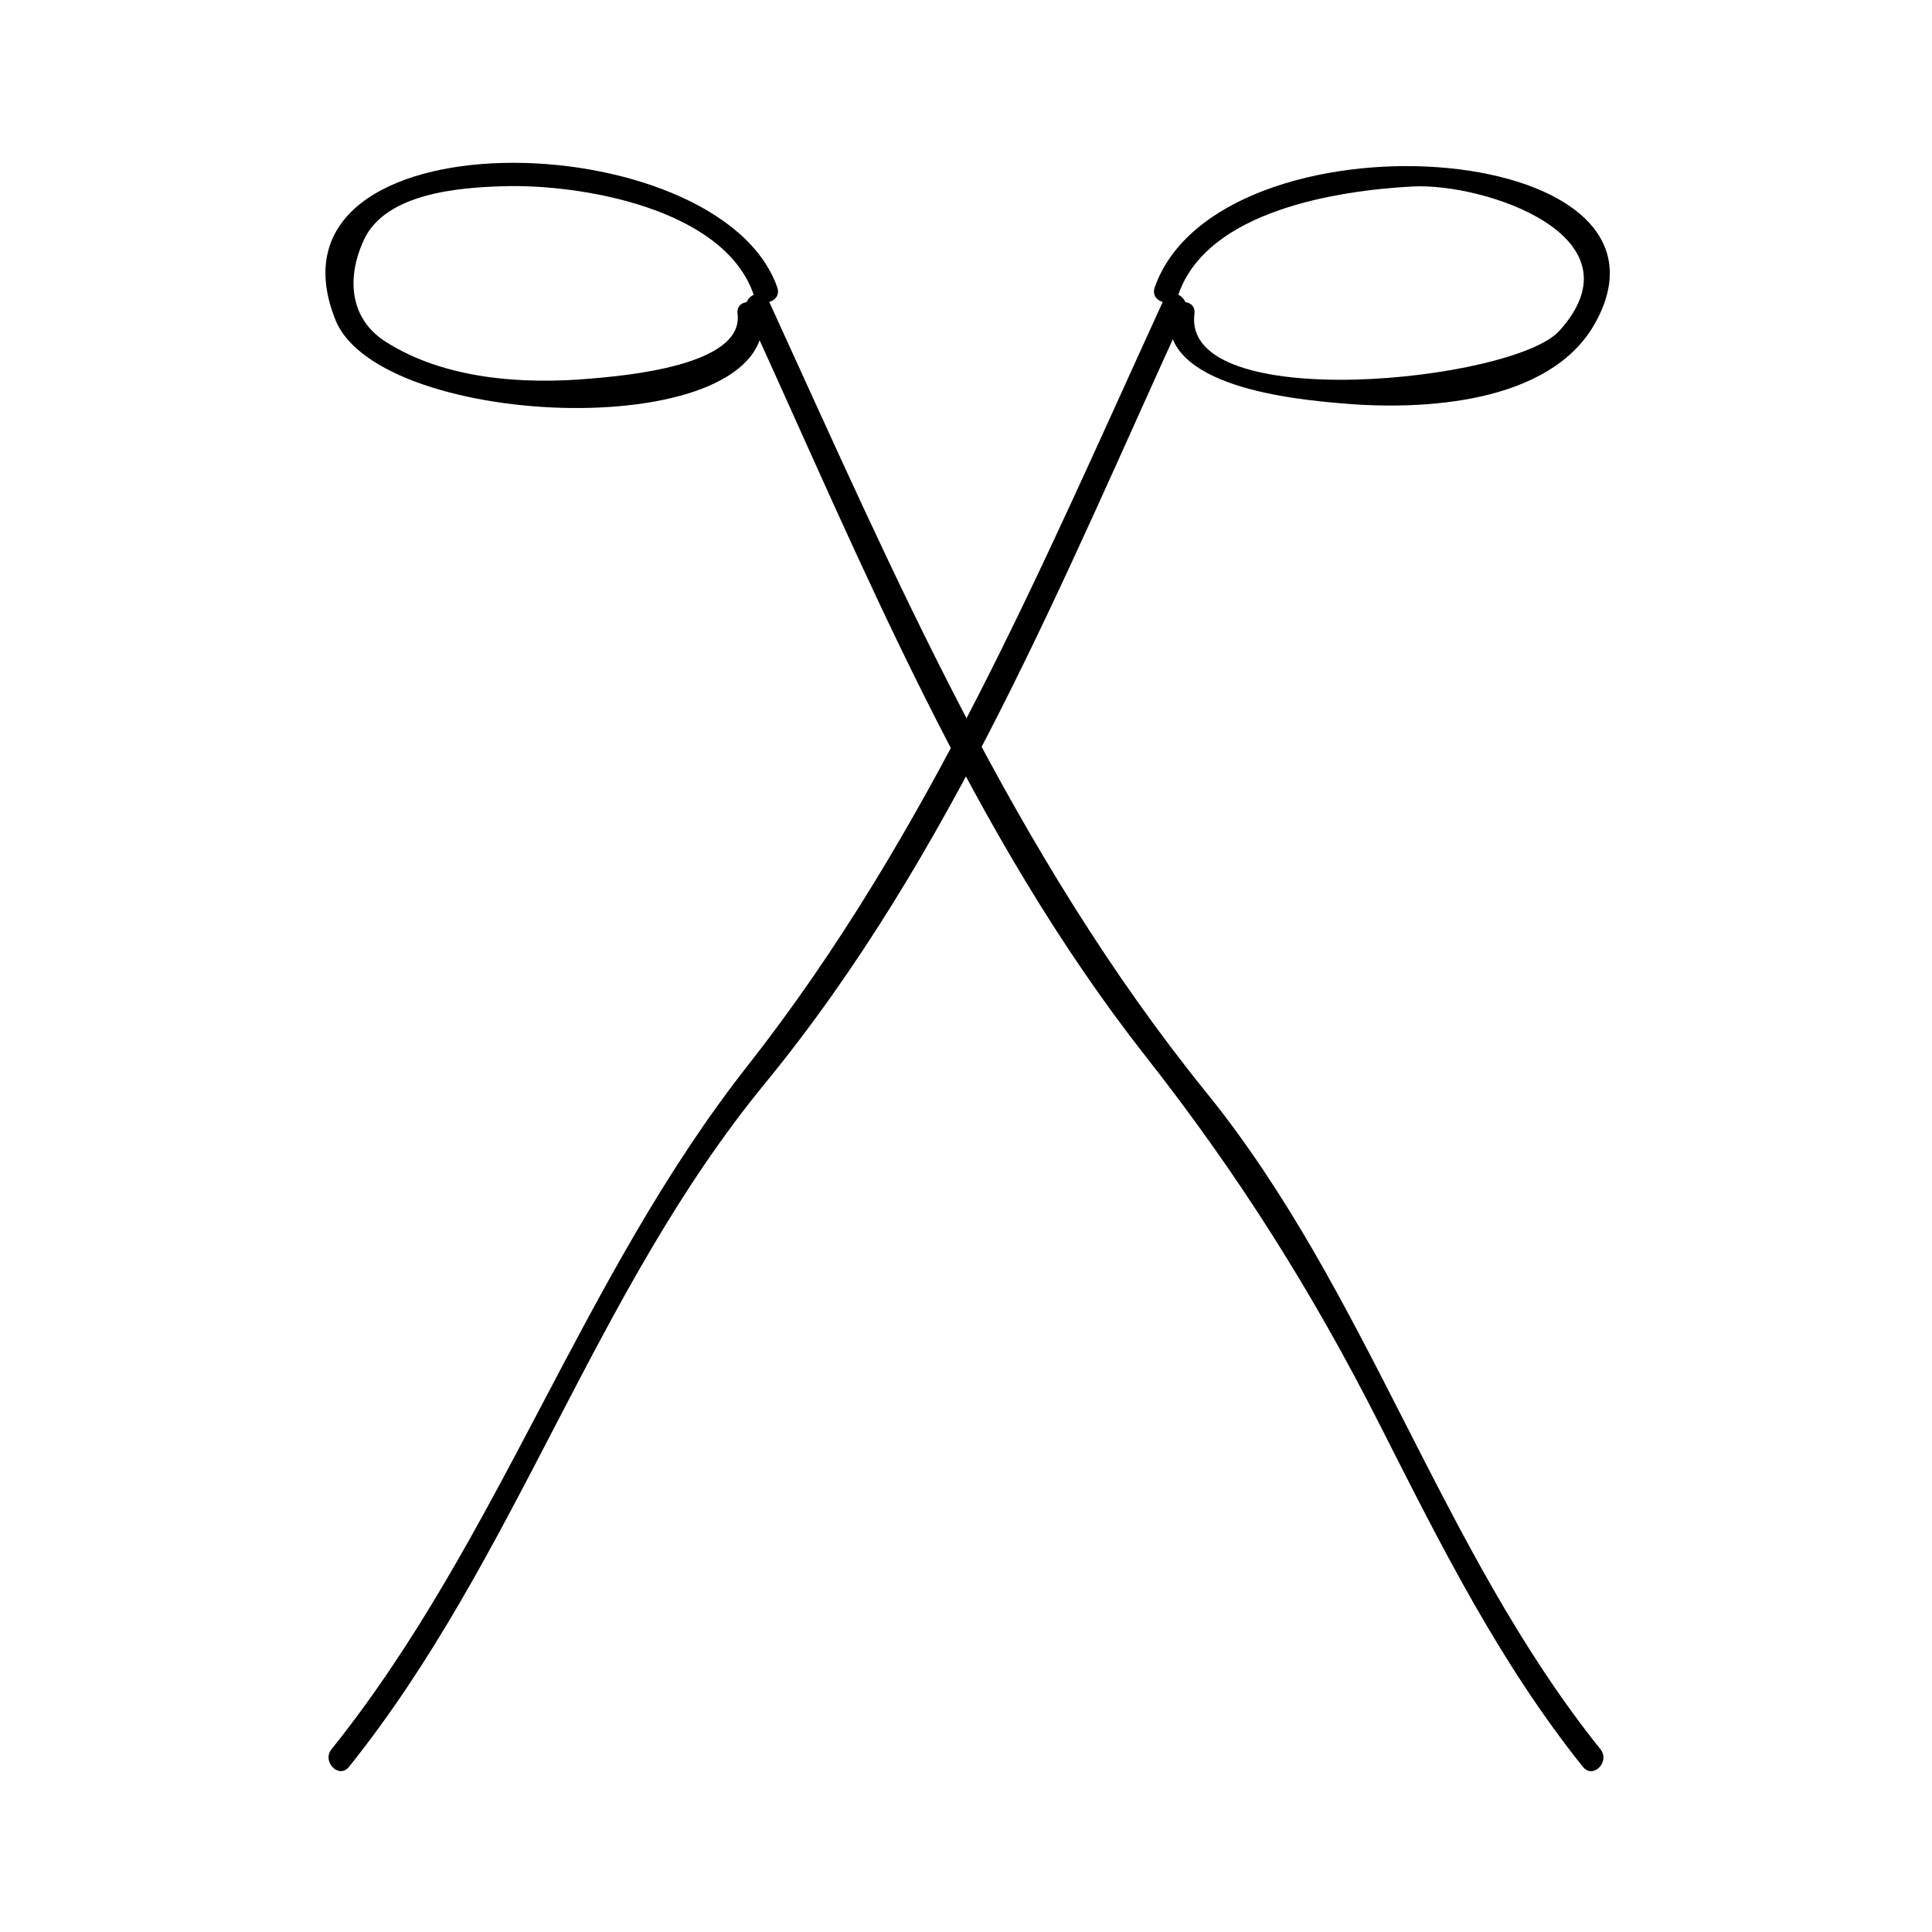 <?xml version="1.0" encoding="UTF-8"?>
<!-- Uploaded to: ICON Repo, www.svgrepo.com, Generator: ICON Repo Mixer Tools -->
<svg fill="#000000" width="800px" height="800px" version="1.1" viewBox="144 144 512 512" xmlns="http://www.w3.org/2000/svg">
 <g>
  <path d="m236.48 612.24c44.566-55.602 64.805-125.75 110.2-181.06 49.551-60.375 79.188-134.08 111.38-204.41 1.746-3.82-3.91-7.152-5.668-3.312-32.184 70.316-62.18 141.82-110.35 203.08-44.121 56.121-65.742 125.6-110.2 181.05-2.613 3.269 1.996 7.949 4.644 4.644z"/>
  <path d="m456.34 221.9c7.762-22.082 42.047-27.406 61.934-28.48 18.871-1.02 61.727 13.094 38.949 38.277-12.121 13.41-100.12 22.5-96.684-4.535 0.535-4.188-6.031-4.137-6.559 0-2.477 19.418 33.234 22.656 45.422 23.727 21.508 1.895 55.398 0.234 67.363-21.324 27.422-49.395-99.859-57.473-116.75-9.414-1.41 4.012 4.93 5.715 6.32 1.75z"/>
  <path d="m568.16 607.6c-42.637-53.184-61.434-120.88-104.39-173.97-51.152-63.211-82.594-136.82-116.16-210.16-1.758-3.84-7.414-0.508-5.668 3.312 30.949 67.621 59.398 138.3 105.75 197.26 24.445 31.094 44.141 62.34 62.004 97.609 15.953 31.492 31.629 62.934 53.812 90.605 2.66 3.297 7.266-1.383 4.652-4.652z"/>
  <path d="m349.98 220.15c-15.473-44.035-139.29-46.77-117.08 8.633 11.887 29.641 117.55 33.152 113.12-1.621-0.531-4.137-7.094-4.188-6.559 0 1.762 13.84-30.379 16.422-38.863 17.168-18.039 1.59-38.75 0.188-54.359-9.742-9.867-6.277-10.316-17.32-5.793-27.043 5.785-12.406 25.27-13.832 36.816-14.191 20.621-0.641 58.414 5.82 66.398 28.539 1.387 3.969 7.727 2.266 6.32-1.742z"/>
 </g>
</svg>